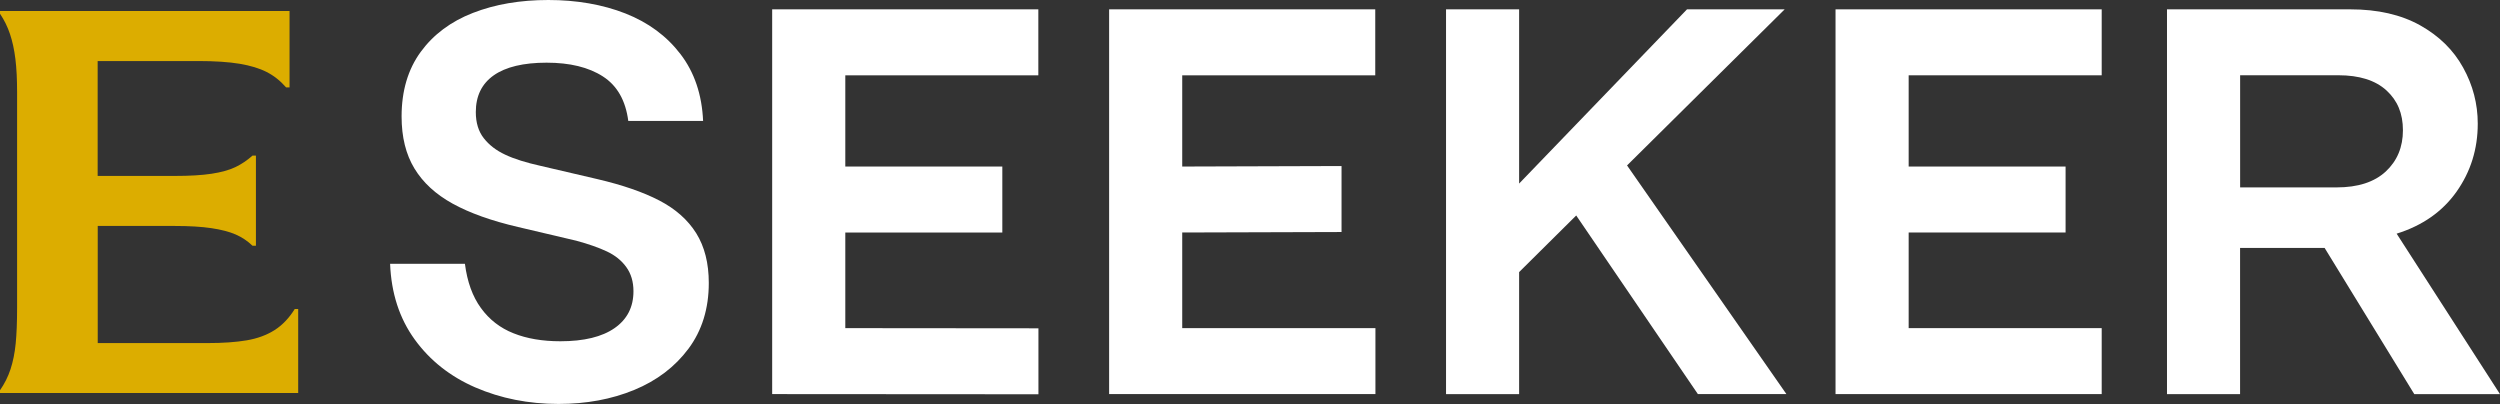 <svg width="99" height="16" viewBox="0 0 99 16" fill="none" xmlns="http://www.w3.org/2000/svg">
<rect x="0" y="0" width="99" height="16" fill="#333333" stroke="none"/>
<g clip-path="url(#clip0_178_99)">
<path d="M11.806 15.563H0V15.454C0.182 15.193 0.32 14.915 0.418 14.617C0.515 14.319 0.584 13.982 0.621 13.605C0.658 13.229 0.677 12.757 0.677 12.191V3.656C0.677 3.147 0.656 2.71 0.61 2.338C0.565 1.968 0.493 1.638 0.396 1.349C0.299 1.059 0.167 0.79 0 0.544V0.435H11.466V3.461H11.33C11.102 3.2 10.847 2.997 10.561 2.852C10.276 2.706 9.916 2.597 9.488 2.525C9.057 2.454 8.512 2.417 7.847 2.417H3.867V6.967H6.921C7.51 6.967 7.995 6.939 8.38 6.88C8.765 6.821 9.077 6.734 9.319 6.619C9.559 6.504 9.787 6.351 9.999 6.162H10.135V9.731H9.999C9.802 9.542 9.581 9.394 9.332 9.285C9.083 9.177 8.763 9.094 8.371 9.035C7.979 8.977 7.497 8.948 6.923 8.948H3.87V13.586H8.211C8.83 13.586 9.349 13.549 9.771 13.477C10.194 13.405 10.559 13.27 10.869 13.075C11.178 12.879 11.447 12.598 11.672 12.237H11.808V15.567L11.806 15.563Z" fill="#DCAD00"/>
<path d="M18.829 15.345C17.827 14.91 17.024 14.275 16.42 13.44C15.816 12.605 15.494 11.608 15.448 10.447H18.411C18.502 11.158 18.712 11.741 19.045 12.198C19.376 12.655 19.807 12.99 20.335 13.198C20.863 13.409 21.48 13.514 22.19 13.514C23.125 13.514 23.841 13.34 24.339 12.992C24.837 12.644 25.085 12.159 25.085 11.534C25.085 11.156 24.99 10.838 24.802 10.578C24.614 10.316 24.356 10.11 24.034 9.958C23.709 9.805 23.306 9.664 22.824 9.533L20.517 8.99C19.461 8.744 18.597 8.435 17.926 8.065C17.255 7.695 16.751 7.232 16.411 6.671C16.072 6.112 15.903 5.427 15.903 4.613C15.903 3.598 16.156 2.745 16.66 2.055C17.164 1.366 17.855 0.85 18.729 0.511C19.604 0.17 20.599 0 21.714 0C22.828 0 23.863 0.178 24.767 0.533C25.672 0.89 26.399 1.425 26.949 2.145C27.498 2.862 27.797 3.746 27.843 4.79H24.88C24.774 3.976 24.438 3.389 23.873 3.026C23.309 2.662 22.564 2.482 21.646 2.482C20.729 2.482 20.03 2.649 19.554 2.982C19.078 3.317 18.842 3.802 18.842 4.439C18.842 4.861 18.948 5.205 19.158 5.473C19.368 5.742 19.651 5.96 20.006 6.125C20.359 6.293 20.831 6.44 21.419 6.571L23.657 7.093C24.653 7.326 25.471 7.608 26.111 7.941C26.752 8.274 27.239 8.707 27.57 9.235C27.901 9.766 28.068 10.421 28.068 11.206C28.068 12.222 27.799 13.088 27.265 13.807C26.73 14.525 26.014 15.071 25.116 15.441C24.218 15.811 23.22 15.996 22.118 15.996C20.928 15.996 19.831 15.778 18.826 15.343L18.829 15.345Z" fill="white"/>
<path d="M30.578 0.37H41.118V2.982H33.474V6.595H39.692V9.207H33.474V12.994L41.122 13.001V15.613L30.578 15.606V0.37Z" fill="white"/>
<path d="M43.921 0.37H54.46V2.982H46.816V6.595L53.125 6.575V9.188L46.816 9.207V12.994H54.467V15.606H43.921V0.37Z" fill="white"/>
<path d="M57.263 0.37H60.157V7.269L66.805 0.37H70.673L64.431 6.551L70.742 15.606H67.236L62.418 8.533L60.157 10.775V15.608H57.263V0.37Z" fill="white"/>
<path d="M72.687 0.37H83.227V2.982H75.583V6.595H81.797V9.207H75.583V12.994H83.227V15.606H72.687V0.37Z" fill="white"/>
<path d="M85.816 0.37H93.074C94.161 0.37 95.078 0.581 95.834 1.001C96.587 1.423 97.156 1.979 97.541 2.678C97.927 3.374 98.119 4.113 98.119 4.898C98.119 5.899 97.84 6.795 97.282 7.587C96.723 8.378 95.931 8.933 94.907 9.253L99 15.608H95.606L92.055 9.818H88.707V15.608H85.813V0.37H85.816ZM94.477 6.791C94.929 6.369 95.156 5.825 95.156 5.157C95.156 4.489 94.938 3.978 94.501 3.578C94.063 3.18 93.429 2.98 92.6 2.98H88.709V7.421H92.531C93.375 7.421 94.025 7.21 94.477 6.791Z" fill="white"/>
</g>
<defs>
<clipPath id="clip0_178_99">
<rect width="99" height="16" fill="white"/>
</clipPath>
</defs>
</svg>
